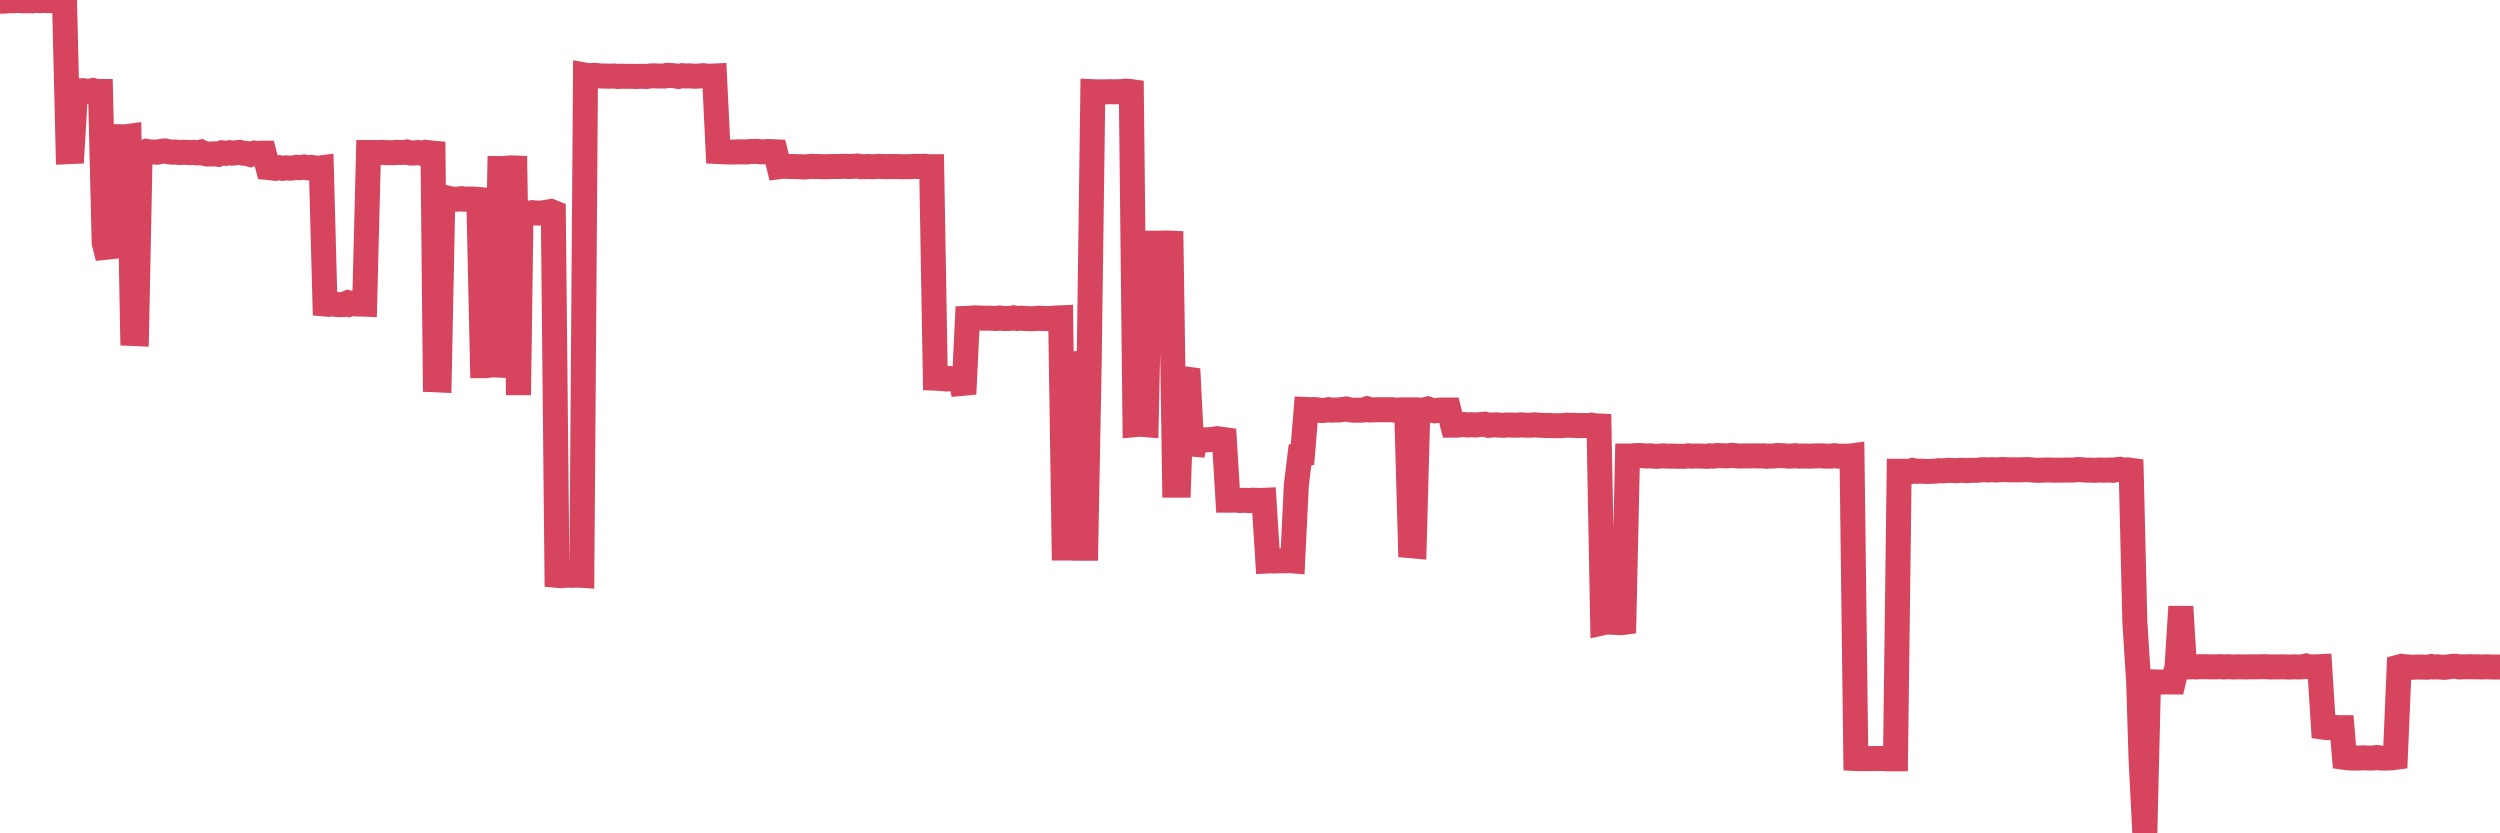 <?xml version="1.0"?><svg width="150px" height="50px" xmlns="http://www.w3.org/2000/svg" xmlns:xlink="http://www.w3.org/1999/xlink"> <polyline fill="none" stroke="#d6455d" stroke-width="1.5px" stroke-linecap="round" stroke-miterlimit="5" points="0.00,0.07 0.22,0.07 0.45,0.05 0.67,0.04 0.89,0.04 1.12,0.02 1.34,0.05 1.56,0.04 1.79,0.04 1.94,0.05 2.16,0.01 2.38,0.04 2.61,0.02 2.83,0.04 3.05,0.03 3.27,0.04 3.50,0.03 3.65,0.03 3.87,0.00 4.09,9.10 4.32,9.09 4.54,5.42 4.76,5.46 4.99,5.44 5.21,5.48 5.36,5.48 5.58,5.43 5.81,5.49 6.03,5.49 6.25,14.56 6.48,15.47 6.70,8.19 6.92,8.20 7.07,8.20 7.29,8.21 7.52,8.21 7.74,8.18 7.96,20.01 8.19,20.02 8.41,9.13 8.63,9.13 8.78,9.08 9.01,9.12 9.23,9.12 9.45,9.13 9.68,9.08 9.90,9.06 10.12,9.11 10.35,9.13 10.49,9.12 10.72,9.15 10.94,9.14 11.16,9.14 11.39,9.16 11.61,9.14 11.83,9.17 12.06,9.12 12.21,9.19 12.43,9.24 12.65,9.24 12.88,9.23 13.10,9.26 13.32,9.17 13.55,9.20 13.77,9.16 13.92,9.19 14.14,9.17 14.36,9.14 14.59,9.19 14.81,9.21 15.03,9.27 15.26,9.19 15.48,9.22 15.63,9.19 15.85,9.19 16.08,10.05 16.30,10.07 16.52,10.10 16.75,10.06 16.97,10.10 17.19,10.07 17.42,10.09 17.57,10.08 17.79,10.04 18.01,10.06 18.24,10.02 18.46,10.07 18.68,10.04 18.91,10.08 19.13,10.09 19.28,10.07 19.50,18.24 19.72,18.26 19.95,18.23 20.17,18.27 20.39,18.28 20.62,18.27 20.84,18.18 20.99,18.25 21.21,18.18 21.44,18.24 21.66,18.24 21.88,18.25 22.11,9.15 22.33,9.15 22.55,9.15 22.70,9.16 22.92,9.14 23.15,9.16 23.37,9.16 23.59,9.16 23.82,9.14 24.04,9.15 24.26,9.14 24.41,9.12 24.64,9.18 24.86,9.18 25.08,9.15 25.31,9.20 25.53,9.14 25.75,9.17 25.98,9.19 26.12,22.79 26.35,22.80 26.57,11.90 26.79,11.87 27.02,11.93 27.24,11.95 27.46,11.95 27.69,11.92 27.84,11.95 28.06,11.94 28.28,11.94 28.51,11.95 28.73,11.97 28.95,21.94 29.18,21.94 29.40,21.91 29.55,21.89 29.77,21.90 29.99,10.11 30.22,10.11 30.44,10.09 30.66,10.07 30.89,10.08 31.11,23.70 31.26,12.76 31.48,12.79 31.71,12.81 31.93,12.76 32.15,12.78 32.38,12.78 32.60,12.77 32.82,12.73 33.05,12.69 33.20,12.75 33.42,34.52 33.64,34.54 33.87,34.52 34.09,34.51 34.31,34.52 34.54,34.51 34.76,34.51 34.91,34.52 35.13,4.51 35.35,4.55 35.58,4.52 35.80,4.53 36.02,4.56 36.25,4.56 36.47,4.57 36.62,4.57 36.84,4.56 37.07,4.59 37.29,4.57 37.51,4.58 37.74,4.58 37.96,4.58 38.18,4.59 38.33,4.58 38.55,4.58 38.78,4.59 39.00,4.56 39.22,4.55 39.45,4.56 39.67,4.56 39.89,4.56 40.04,4.52 40.27,4.53 40.49,4.55 40.71,4.59 40.94,4.54 41.16,4.56 41.38,4.55 41.61,4.57 41.75,4.57 41.98,4.56 42.20,4.54 42.42,4.57 42.65,4.57 42.87,4.56 43.09,9.09 43.32,9.10 43.47,9.11 43.69,9.12 43.91,9.12 44.14,9.12 44.36,9.11 44.58,9.11 44.81,9.12 45.03,9.09 45.18,9.09 45.40,9.08 45.63,9.11 45.85,9.11 46.07,9.09 46.29,9.10 46.52,9.11 46.74,10.00 46.89,9.98 47.11,9.98 47.34,9.99 47.56,9.99 47.78,10.00 48.01,10.00 48.23,10.02 48.45,10.00 48.68,9.98 48.83,9.99 49.05,9.99 49.27,10.00 49.50,10.00 49.72,10.00 49.94,9.99 50.17,9.99 50.39,9.99 50.54,9.98 50.76,9.98 50.98,9.99 51.21,9.98 51.43,9.96 51.65,10.00 51.88,10.00 52.10,9.99 52.25,10.00 52.47,10.00 52.70,9.98 52.92,9.99 53.14,10.00 53.37,9.99 53.59,10.00 53.81,9.99 53.96,10.00 54.18,10.00 54.41,10.00 54.63,10.00 54.85,9.98 55.08,9.99 55.30,9.98 55.52,9.98 55.67,10.00 55.90,10.00 56.12,22.69 56.34,22.70 56.57,22.72 56.79,22.74 57.01,22.71 57.24,22.73 57.38,22.71 57.61,22.72 57.83,23.64 58.05,19.10 58.28,19.09 58.50,19.07 58.72,19.08 58.95,19.09 59.10,19.09 59.32,19.09 59.54,19.10 59.77,19.11 59.99,19.08 60.21,19.11 60.44,19.11 60.66,19.10 60.81,19.07 61.03,19.11 61.26,19.09 61.48,19.11 61.70,19.12 61.93,19.12 62.15,19.11 62.37,19.09 62.52,19.11 62.74,19.11 62.97,19.12 63.19,19.09 63.41,19.08 63.64,19.07 63.86,33.62 64.08,21.84 64.23,21.84 64.46,21.84 64.68,21.80 64.90,21.83 65.13,33.63 65.35,21.81 65.57,5.50 65.80,5.51 66.02,5.51 66.17,5.51 66.39,5.51 66.61,5.50 66.84,5.51 67.06,5.50 67.28,5.50 67.51,5.47 67.73,5.48 67.88,5.50 68.10,25.48 68.33,25.46 68.55,25.46 68.77,25.48 69.00,14.59 69.22,14.59 69.44,14.59 69.59,14.60 69.81,14.58 70.04,14.58 70.26,14.59 70.48,29.11 70.71,29.11 70.93,22.76 71.15,22.74 71.30,22.76 71.53,27.29 71.75,26.38 71.97,26.41 72.20,26.39 72.42,26.39 72.64,26.37 72.87,26.35 73.02,26.32 73.24,26.35 73.46,26.38 73.68,30.01 73.91,30.01 74.13,30.00 74.35,30.03 74.58,30.02 74.73,30.02 74.95,30.04 75.17,30.01 75.40,30.02 75.62,30.03 75.84,30.02 76.07,33.66 76.29,33.65 76.44,33.66 76.66,33.65 76.89,33.65 77.11,33.65 77.33,33.63 77.56,33.65 77.78,29.11 78.00,27.30 78.15,27.27 78.37,24.57 78.60,24.58 78.82,24.57 79.04,24.59 79.27,24.63 79.49,24.62 79.71,24.58 79.86,24.61 80.09,24.60 80.31,24.60 80.53,24.57 80.76,24.54 80.98,24.59 81.20,24.61 81.43,24.61 81.65,24.61 81.80,24.60 82.02,24.53 82.24,24.60 82.47,24.59 82.69,24.58 82.91,24.58 83.14,24.58 83.36,24.59 83.51,24.58 83.73,24.61 83.96,24.60 84.18,24.59 84.40,24.59 84.63,32.74 84.85,32.76 85.07,24.61 85.22,24.61 85.44,24.60 85.67,24.54 85.89,24.61 86.11,24.65 86.34,24.61 86.56,24.60 86.78,24.60 86.93,24.60 87.16,25.51 87.38,25.51 87.60,25.49 87.83,25.47 88.05,25.50 88.27,25.48 88.50,25.50 88.65,25.49 88.87,25.47 89.09,25.45 89.32,25.52 89.54,25.50 89.76,25.49 89.98,25.51 90.21,25.52 90.36,25.50 90.58,25.50 90.80,25.51 91.03,25.51 91.25,25.49 91.47,25.51 91.70,25.51 91.92,25.51 92.07,25.49 92.29,25.51 92.52,25.52 92.74,25.53 92.96,25.53 93.19,25.54 93.41,25.54 93.63,25.54 93.78,25.53 94.00,25.51 94.23,25.52 94.45,25.52 94.67,25.54 94.90,25.53 95.12,25.53 95.34,25.54 95.49,25.51 95.72,25.55 95.94,25.56 96.16,37.37 96.39,37.32 96.61,37.33 96.83,37.34 97.06,37.35 97.28,37.36 97.43,37.34 97.65,27.36 97.87,27.36 98.10,27.34 98.32,27.33 98.54,27.34 98.77,27.36 98.99,27.35 99.14,27.36 99.36,27.38 99.59,27.37 99.81,27.35 100.03,27.37 100.26,27.37 100.48,27.37 100.70,27.38 100.85,27.38 101.07,27.38 101.30,27.35 101.52,27.37 101.74,27.36 101.97,27.36 102.19,27.37 102.41,27.38 102.56,27.35 102.79,27.37 103.01,27.33 103.23,27.34 103.46,27.35 103.68,27.35 103.90,27.32 104.13,27.34 104.28,27.36 104.50,27.36 104.72,27.35 104.95,27.36 105.17,27.35 105.39,27.35 105.62,27.36 105.84,27.35 105.99,27.38 106.21,27.36 106.43,27.36 106.66,27.33 106.88,27.34 107.10,27.35 107.33,27.37 107.55,27.36 107.70,27.34 107.92,27.37 108.15,27.36 108.37,27.36 108.59,27.37 108.82,27.36 109.04,27.35 109.26,27.35 109.41,27.36 109.63,27.37 109.86,27.37 110.08,27.34 110.30,27.37 110.53,27.37 110.75,27.37 110.97,27.37 111.12,27.35 111.35,45.51 111.57,45.52 111.79,45.52 112.02,45.51 112.24,45.52 112.46,45.51 112.69,45.51 112.91,45.51 113.06,45.52 113.28,45.53 113.50,45.53 113.73,45.53 113.95,28.28 114.17,28.28 114.40,28.28 114.62,28.29 114.77,28.23 114.99,28.28 115.22,28.27 115.44,28.28 115.66,28.29 115.89,28.28 116.11,28.27 116.33,28.24 116.48,28.25 116.71,28.24 116.93,28.22 117.15,28.23 117.37,28.24 117.60,28.22 117.82,28.22 118.04,28.24 118.19,28.22 118.42,28.22 118.64,28.22 118.86,28.19 119.09,28.18 119.31,28.20 119.53,28.18 119.76,28.20 119.91,28.19 120.13,28.17 120.35,28.18 120.58,28.19 120.80,28.19 121.02,28.19 121.25,28.19 121.47,28.18 121.62,28.17 121.84,28.19 122.06,28.21 122.29,28.22 122.51,28.21 122.73,28.20 122.96,28.20 123.18,28.21 123.33,28.21 123.55,28.21 123.78,28.21 124.00,28.20 124.22,28.20 124.45,28.20 124.67,28.17 124.89,28.18 125.04,28.20 125.26,28.21 125.49,28.21 125.71,28.22 125.93,28.20 126.16,28.21 126.38,28.21 126.60,28.20 126.75,28.22 126.98,28.18 127.20,28.16 127.42,28.21 127.65,28.19 127.87,28.22 128.09,37.30 128.32,40.92 128.46,45.46 128.69,50.00 128.91,40.93 129.13,40.91 129.36,40.92 129.58,40.92 129.80,40.92 130.03,40.91 130.25,40.92 130.40,40.92 130.62,40.01 130.85,36.40 131.07,40.01 131.29,40.02 131.52,40.00 131.74,40.02 131.96,40.00 132.11,40.01 132.34,40.00 132.56,40.01 132.78,40.01 133.01,40.01 133.23,40.00 133.45,40.02 133.67,40.00 133.82,40.01 134.05,40.02 134.27,40.01 134.49,40.01 134.72,40.02 134.94,40.01 135.16,40.01 135.39,40.01 135.54,40.01 135.76,40.00 135.98,40.00 136.21,40.02 136.43,40.01 136.65,40.02 136.88,40.01 137.10,40.01 137.25,40.02 137.47,40.02 137.69,40.01 137.92,40.02 138.14,40.01 138.36,39.96 138.59,40.02 138.81,40.01 138.96,40.01 139.18,40.00 139.41,43.63 139.63,43.66 139.85,43.65 140.08,43.64 140.30,43.66 140.52,43.66 140.67,45.44 140.89,45.47 141.12,45.48 141.34,45.48 141.56,45.48 141.79,45.47 142.01,45.48 142.23,45.48 142.38,45.48 142.61,45.45 142.83,45.48 143.05,45.48 143.28,45.48 143.50,45.47 143.72,45.44 143.95,40.02 144.10,39.98 144.32,40.01 144.54,40.02 144.76,40.04 144.99,40.02 145.21,40.02 145.43,40.03 145.66,40.03 145.88,39.99 146.03,40.02 146.25,40.01 146.48,40.03 146.70,40.04 146.92,40.01 147.15,39.98 147.37,39.98 147.59,40.02 147.74,40.01 147.97,40.01 148.19,40.00 148.41,40.01 148.64,40.01 148.86,40.02 149.08,40.01 149.31,40.01 149.45,40.02 149.68,40.02 149.90,40.02 150.00,40.02 "/></svg>